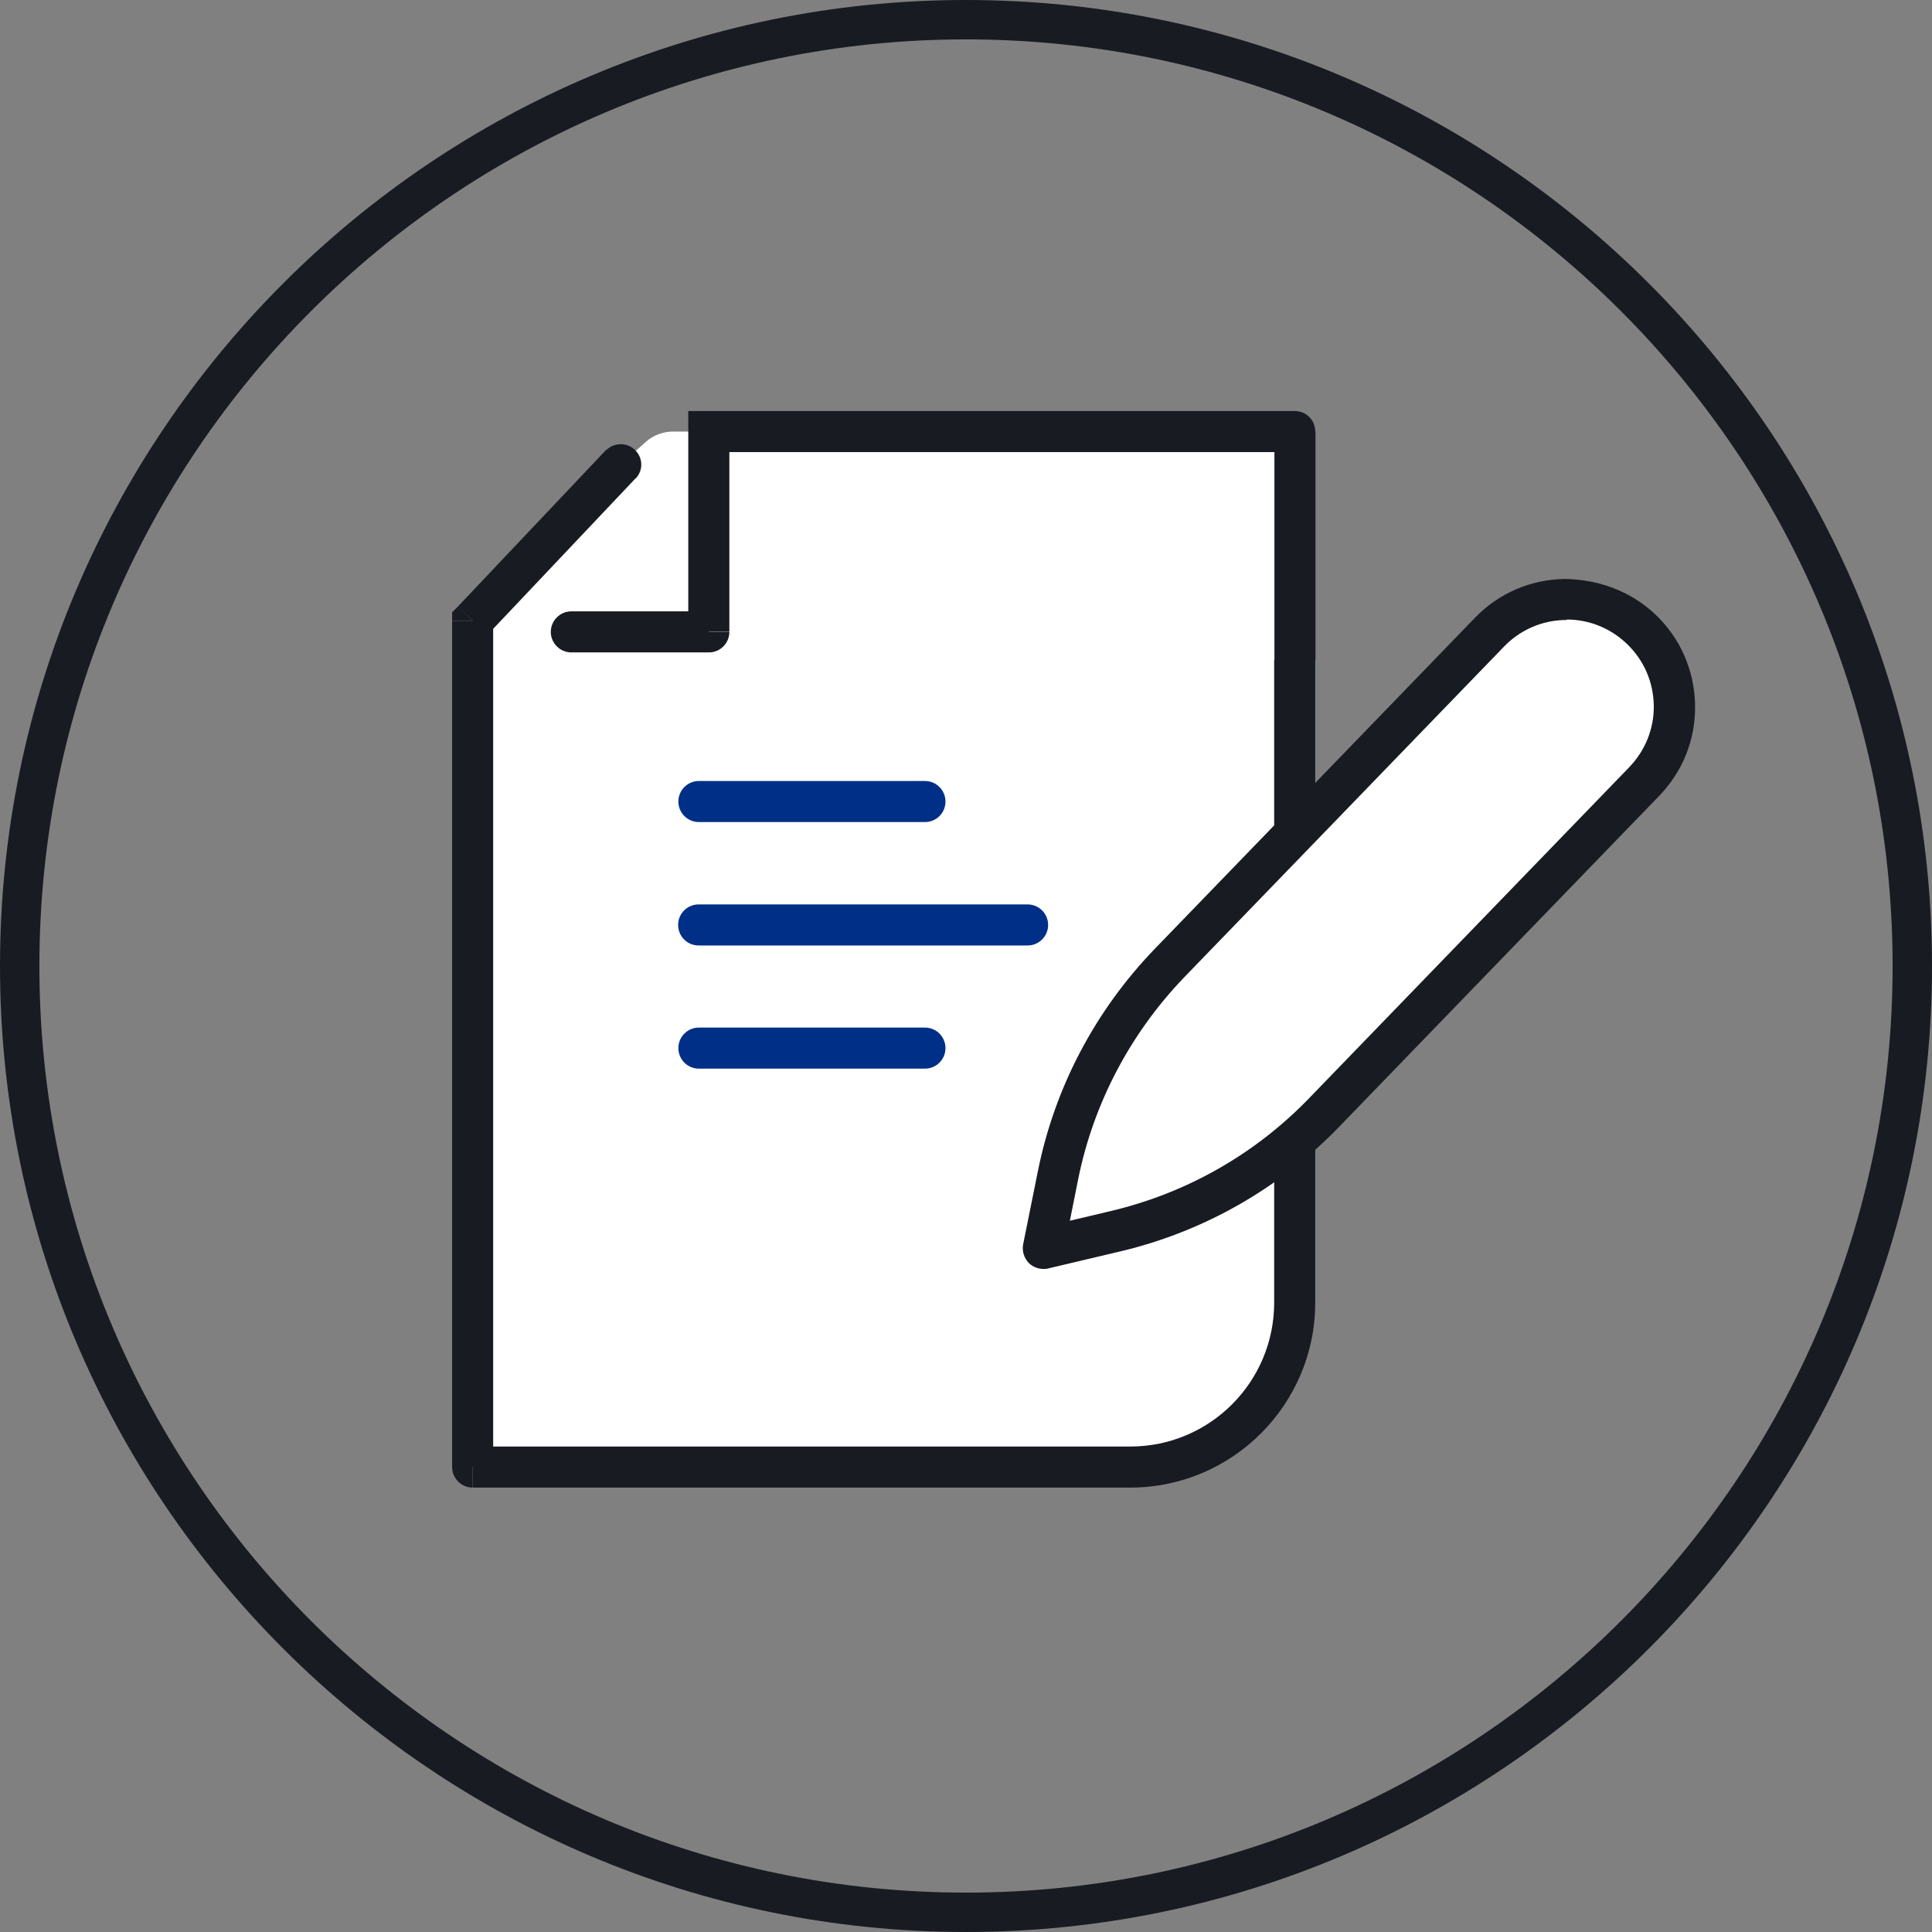 <svg xmlns="http://www.w3.org/2000/svg" width="80" height="80" viewBox="0 0 80 80" fill="none">
    <rect x="0" y="0" width="80" height="80" fill="#808080" stroke="none"/>
    <path d="M19.571 33.006V25.704L25.695 19.232L26.739 18.3C27.047 18.023 27.456 17.87 27.866 17.87H53.6V53.938C53.6 57.685 50.549 60.748 46.79 60.748H19.561V33.006H19.571Z" fill="white"/>
    <path d="M40 80C17.947 80 0 62.053 0 40C0 17.947 17.947 0 40 0C62.053 0 80 17.947 80 40C80 62.053 62.053 80 40 80ZM40 1.631C18.841 1.631 1.631 18.841 1.631 40C1.631 61.159 18.841 78.369 40 78.369C61.159 78.369 78.369 61.159 78.369 40C78.369 18.841 61.159 1.631 40 1.631Z" fill="#181B22"/>
    <path d="M29.351 17.87V17.02H28.5V17.87H29.351ZM19.571 25.704L18.956 25.12L18.721 25.356V25.694H19.571V25.704ZM53.611 17.87H54.461C54.461 17.389 54.082 17.02 53.611 17.02V17.87ZM29.351 26.165V27.015C29.822 27.015 30.201 26.636 30.201 26.165H29.351ZM23.657 25.315C23.186 25.315 22.807 25.704 22.807 26.165C22.807 26.626 23.186 27.015 23.657 27.015V25.315ZM26.319 19.816C26.647 19.478 26.627 18.945 26.288 18.628C25.951 18.3 25.408 18.321 25.08 18.659L26.319 19.816ZM19.571 60.748H18.721C18.721 61.208 19.1 61.598 19.571 61.598V60.748ZM18.721 25.704V33.006H20.421V25.704H18.721ZM54.471 27.332V17.87H52.771V27.332H54.471ZM53.611 17.02H29.351V18.72H53.611V17.02ZM28.5 17.87V26.155H30.201V17.87H28.5ZM29.351 25.315H23.657V27.015H29.351V25.315ZM20.195 26.278L26.319 19.805L25.08 18.648L18.956 25.12L20.195 26.278ZM52.761 27.332V53.938H54.461V27.332H52.761ZM46.811 59.898H19.581V61.598H46.811V59.898ZM20.421 60.748V33.006H18.721V60.748H20.421ZM52.761 53.938C52.761 57.225 50.098 59.898 46.801 59.898V61.598C51.03 61.598 54.461 58.157 54.461 53.938H52.761Z" fill="#181B22"/>
    <path d="M38.3 34.04H28.94C28.469 34.04 28.09 33.661 28.09 33.19C28.09 32.719 28.469 32.34 28.94 32.34H38.3C38.771 32.34 39.15 32.719 39.15 33.19C39.15 33.661 38.771 34.04 38.3 34.04Z" fill="#002F87"/>
    <path d="M38.3 44.25H28.94C28.469 44.25 28.09 43.871 28.09 43.4C28.09 42.929 28.469 42.55 28.94 42.55H38.3C38.771 42.55 39.15 42.929 39.15 43.4C39.15 43.871 38.771 44.25 38.3 44.25Z" fill="#002F87"/>
    <path d="M42.55 39.15H28.93C28.459 39.15 28.08 38.771 28.08 38.3C28.08 37.829 28.459 37.45 28.93 37.45H42.55C43.021 37.45 43.4 37.829 43.4 38.3C43.4 38.771 43.021 39.15 42.55 39.15Z" fill="#002F87"/>
    <path d="M61.67 26.175C63.38 24.403 66.196 24.352 67.968 26.072C69.74 27.772 69.781 30.599 68.07 32.37L54.819 46.072C52.474 48.489 49.494 50.189 46.217 50.978L43.185 51.694L43.8 48.643C44.466 45.345 46.063 42.314 48.408 39.877L61.66 26.175H61.67Z" fill="white"/>
    <path d="M43.205 52.545C42.99 52.545 42.775 52.463 42.611 52.309C42.406 52.105 42.314 51.807 42.365 51.531L42.98 48.479C43.676 45.028 45.346 41.854 47.813 39.293L61.065 25.591C62.048 24.567 63.379 23.994 64.793 23.973C66.206 23.994 67.547 24.485 68.571 25.468C69.585 26.441 70.159 27.762 70.189 29.176C70.22 30.599 69.688 31.941 68.694 32.965L55.443 46.667C52.985 49.206 49.862 50.988 46.431 51.807L43.4 52.524C43.338 52.545 43.267 52.545 43.205 52.545ZM64.874 25.673H64.813C63.85 25.684 62.949 26.083 62.283 26.769L49.032 40.471C46.8 42.796 45.284 45.684 44.649 48.807L44.301 50.548L46.032 50.138C49.155 49.391 51.981 47.783 54.214 45.468L67.465 31.767C68.131 31.07 68.5 30.159 68.479 29.196C68.459 28.233 68.07 27.343 67.383 26.677C66.707 26.021 65.817 25.653 64.874 25.653V25.673Z" fill="#181B22"/>
</svg>